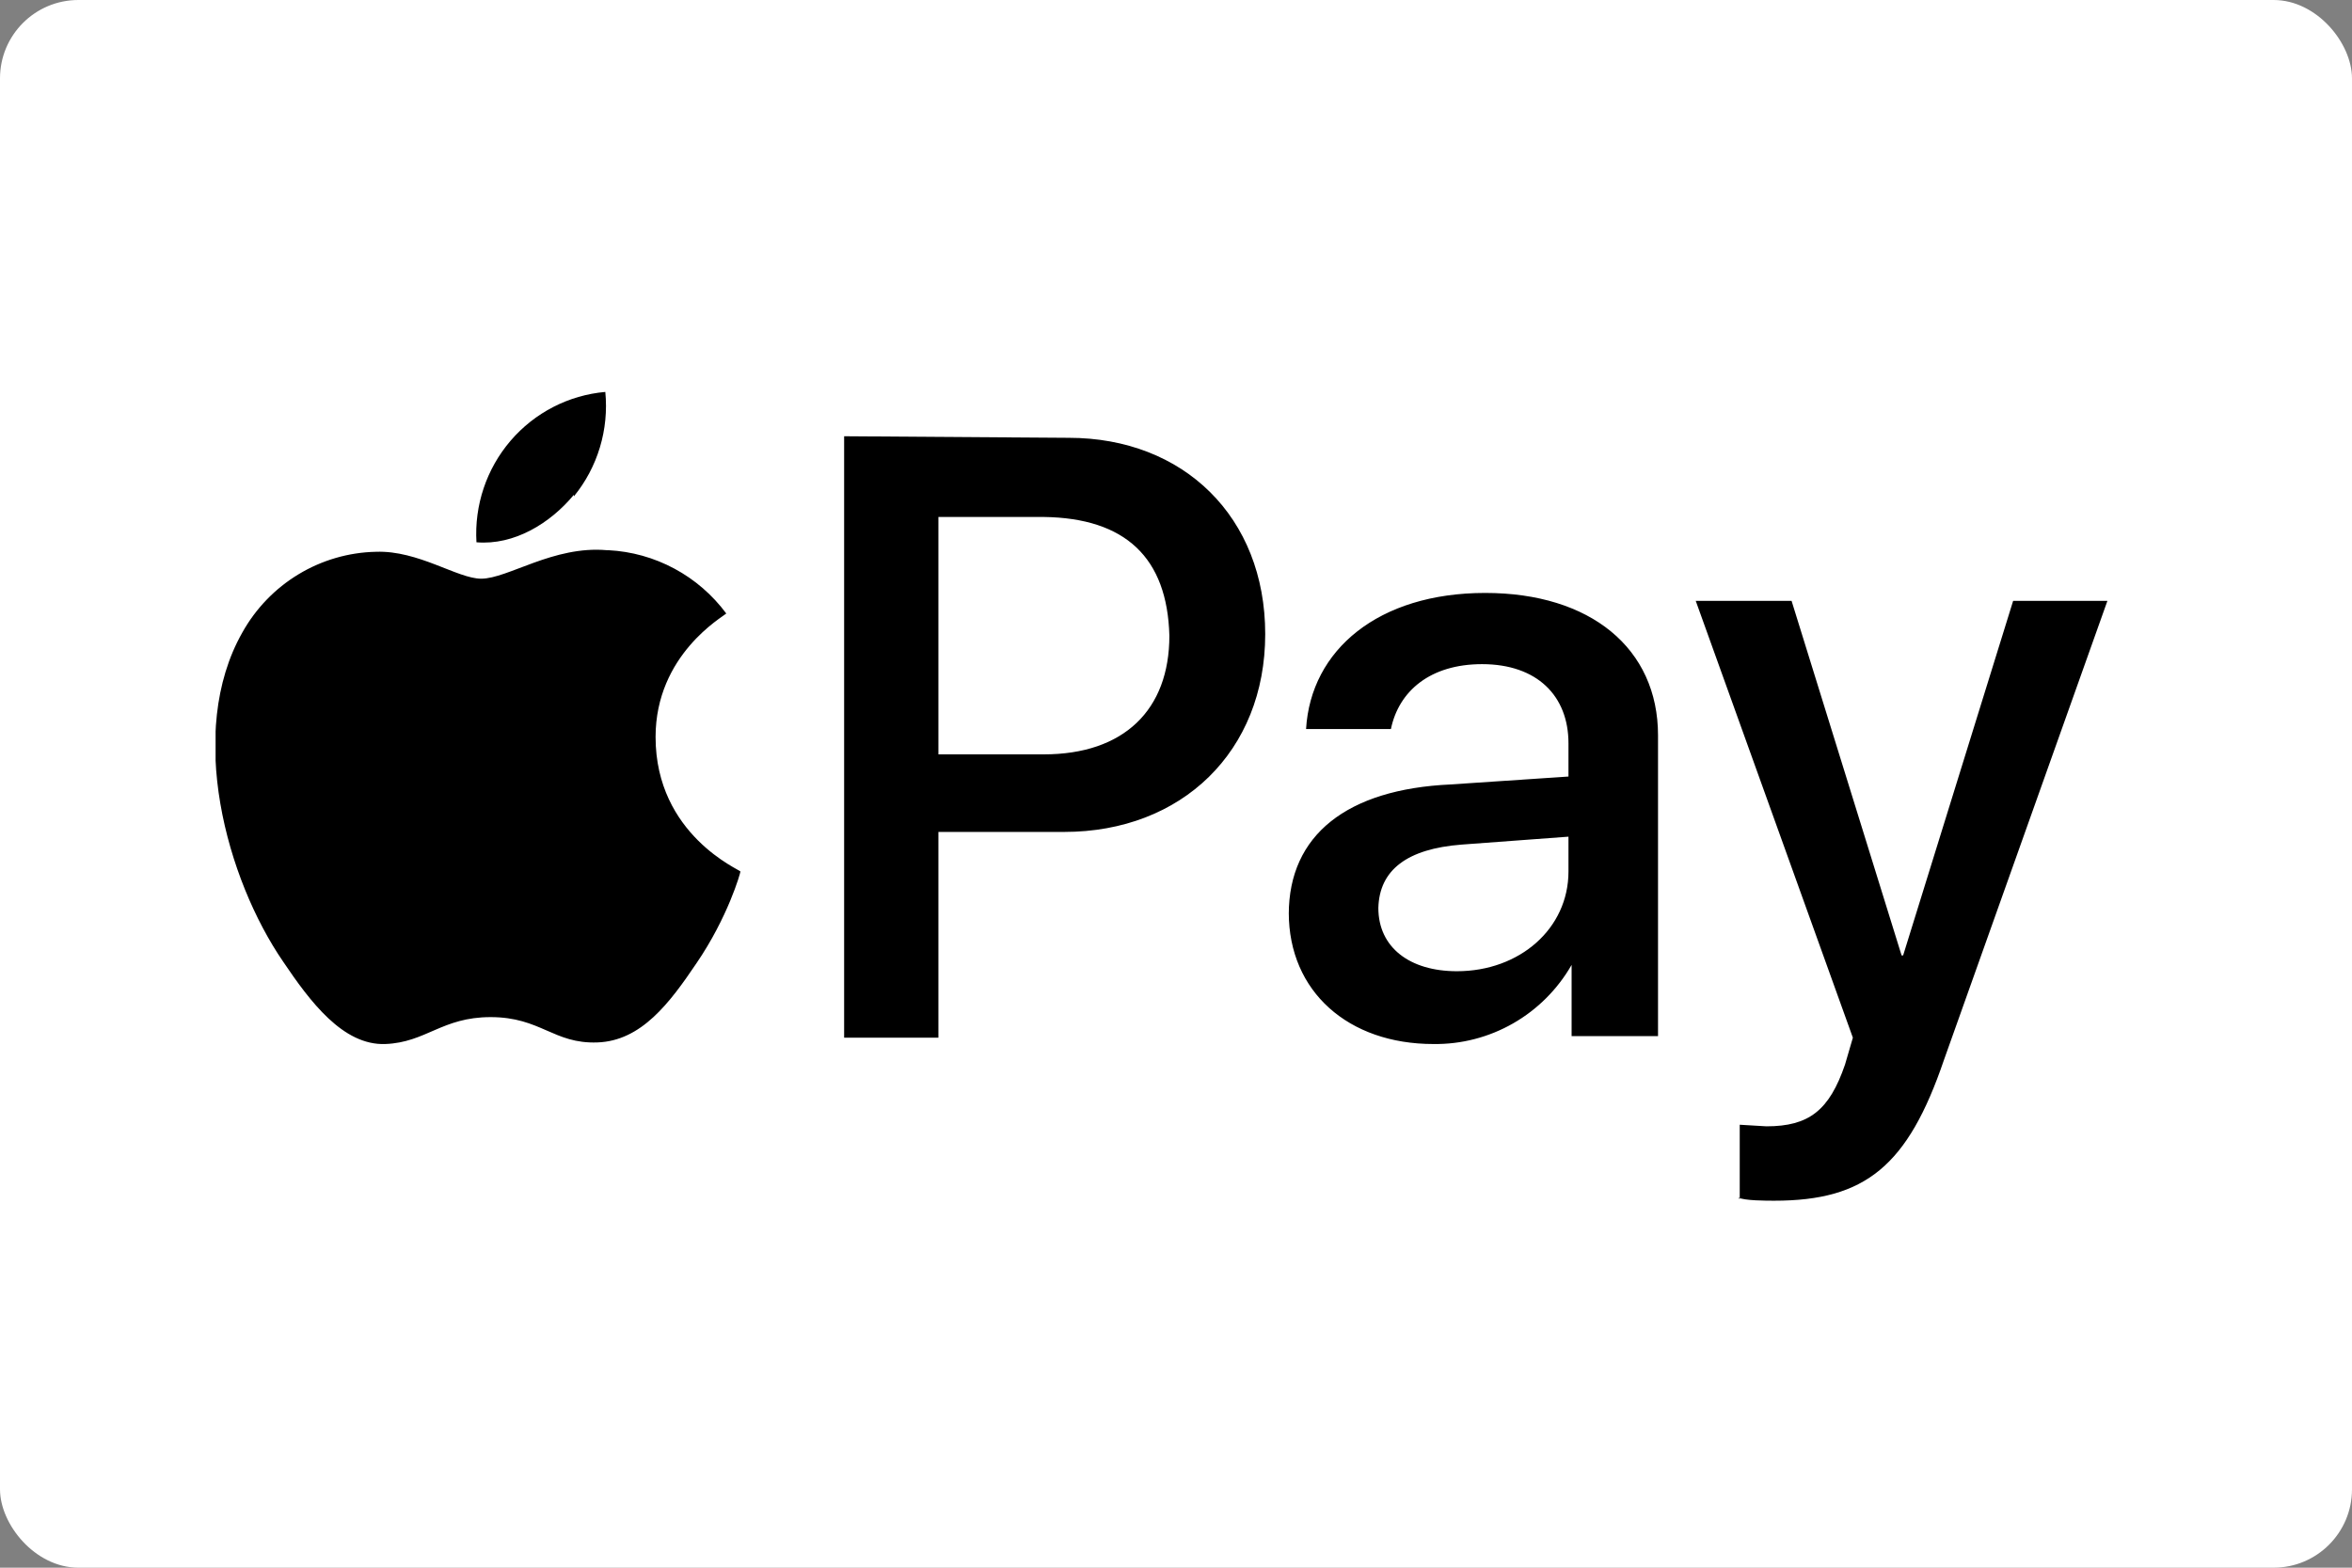 <svg width="120" height="80" viewBox="0 0 120 80" fill="none" xmlns="http://www.w3.org/2000/svg">
<rect x="0" y="0" width="120" height="80" fill="#808080" stroke="none"/>
<rect width="120" height="80" rx="4" fill="white"/>
<g clip-path="url(#clip0_24803_58495)">
<path d="M29.279 25.331C29.881 24.592 30.333 23.741 30.608 22.826C30.883 21.912 30.976 20.951 30.883 20C29.011 20.165 27.277 21.059 26.049 22.492C24.822 23.925 24.197 25.784 24.309 27.673C26.233 27.835 28.077 26.704 29.279 25.25M30.963 28.077C28.237 27.835 25.912 29.531 24.549 29.531C23.347 29.531 21.343 28.077 19.178 28.158C17.785 28.188 16.424 28.584 15.229 29.307C14.034 30.029 13.047 31.053 12.364 32.277C9.478 37.365 11.563 44.877 14.449 49.077C15.811 51.096 17.495 53.358 19.659 53.277C21.744 53.196 22.545 51.904 25.03 51.904C27.596 51.904 28.237 53.277 30.482 53.196C32.726 53.115 34.169 51.177 35.532 49.158C37.135 46.815 37.777 44.554 37.777 44.473C37.777 44.392 33.448 42.615 33.448 37.608C33.448 33.408 36.895 31.469 37.055 31.308C36.35 30.357 35.446 29.575 34.407 29.017C33.367 28.458 32.219 28.137 31.043 28.077M54.531 22.342C60.383 22.342 64.552 26.381 64.552 32.358C64.552 38.335 60.303 42.454 54.291 42.454H47.878V52.954H43.068V22.262L54.531 22.342ZM47.878 38.496H53.249C57.337 38.496 59.662 36.235 59.662 32.438C59.555 28.454 57.417 26.435 53.249 26.381H47.878V38.496ZM65.754 46.654C65.754 42.615 68.721 40.273 74.011 40.031L80.024 39.627V37.931C80.024 35.508 78.421 33.892 75.615 33.892C72.969 33.892 71.366 35.265 70.965 37.204H66.636C66.877 33.165 70.324 30.258 75.775 30.258C81.146 30.258 84.593 33.085 84.593 37.527V52.873H80.184V49.239C79.471 50.483 78.442 51.513 77.201 52.223C75.961 52.933 74.556 53.297 73.13 53.277C68.801 53.277 65.754 50.611 65.754 46.573M80.024 44.473V42.696L74.573 43.1C71.793 43.315 70.377 44.392 70.324 46.331C70.324 48.35 71.927 49.562 74.332 49.562C77.539 49.562 80.024 47.381 80.024 44.473ZM88.762 61.192V57.396L90.125 57.477C92.289 57.477 93.331 56.669 94.133 54.327L94.534 52.954L86.517 30.662H91.407L97.019 48.754H97.099L102.711 30.662H107.521L99.183 54.085C97.34 59.496 95.175 61.273 90.525 61.273C90.125 61.273 89.002 61.273 88.682 61.111" fill="black"/>
</g>
<defs>
<clipPath id="clip0_24803_58495">
<rect width="97" height="42" fill="white" transform="translate(11 20)"/>
</clipPath>
</defs>
</svg>
